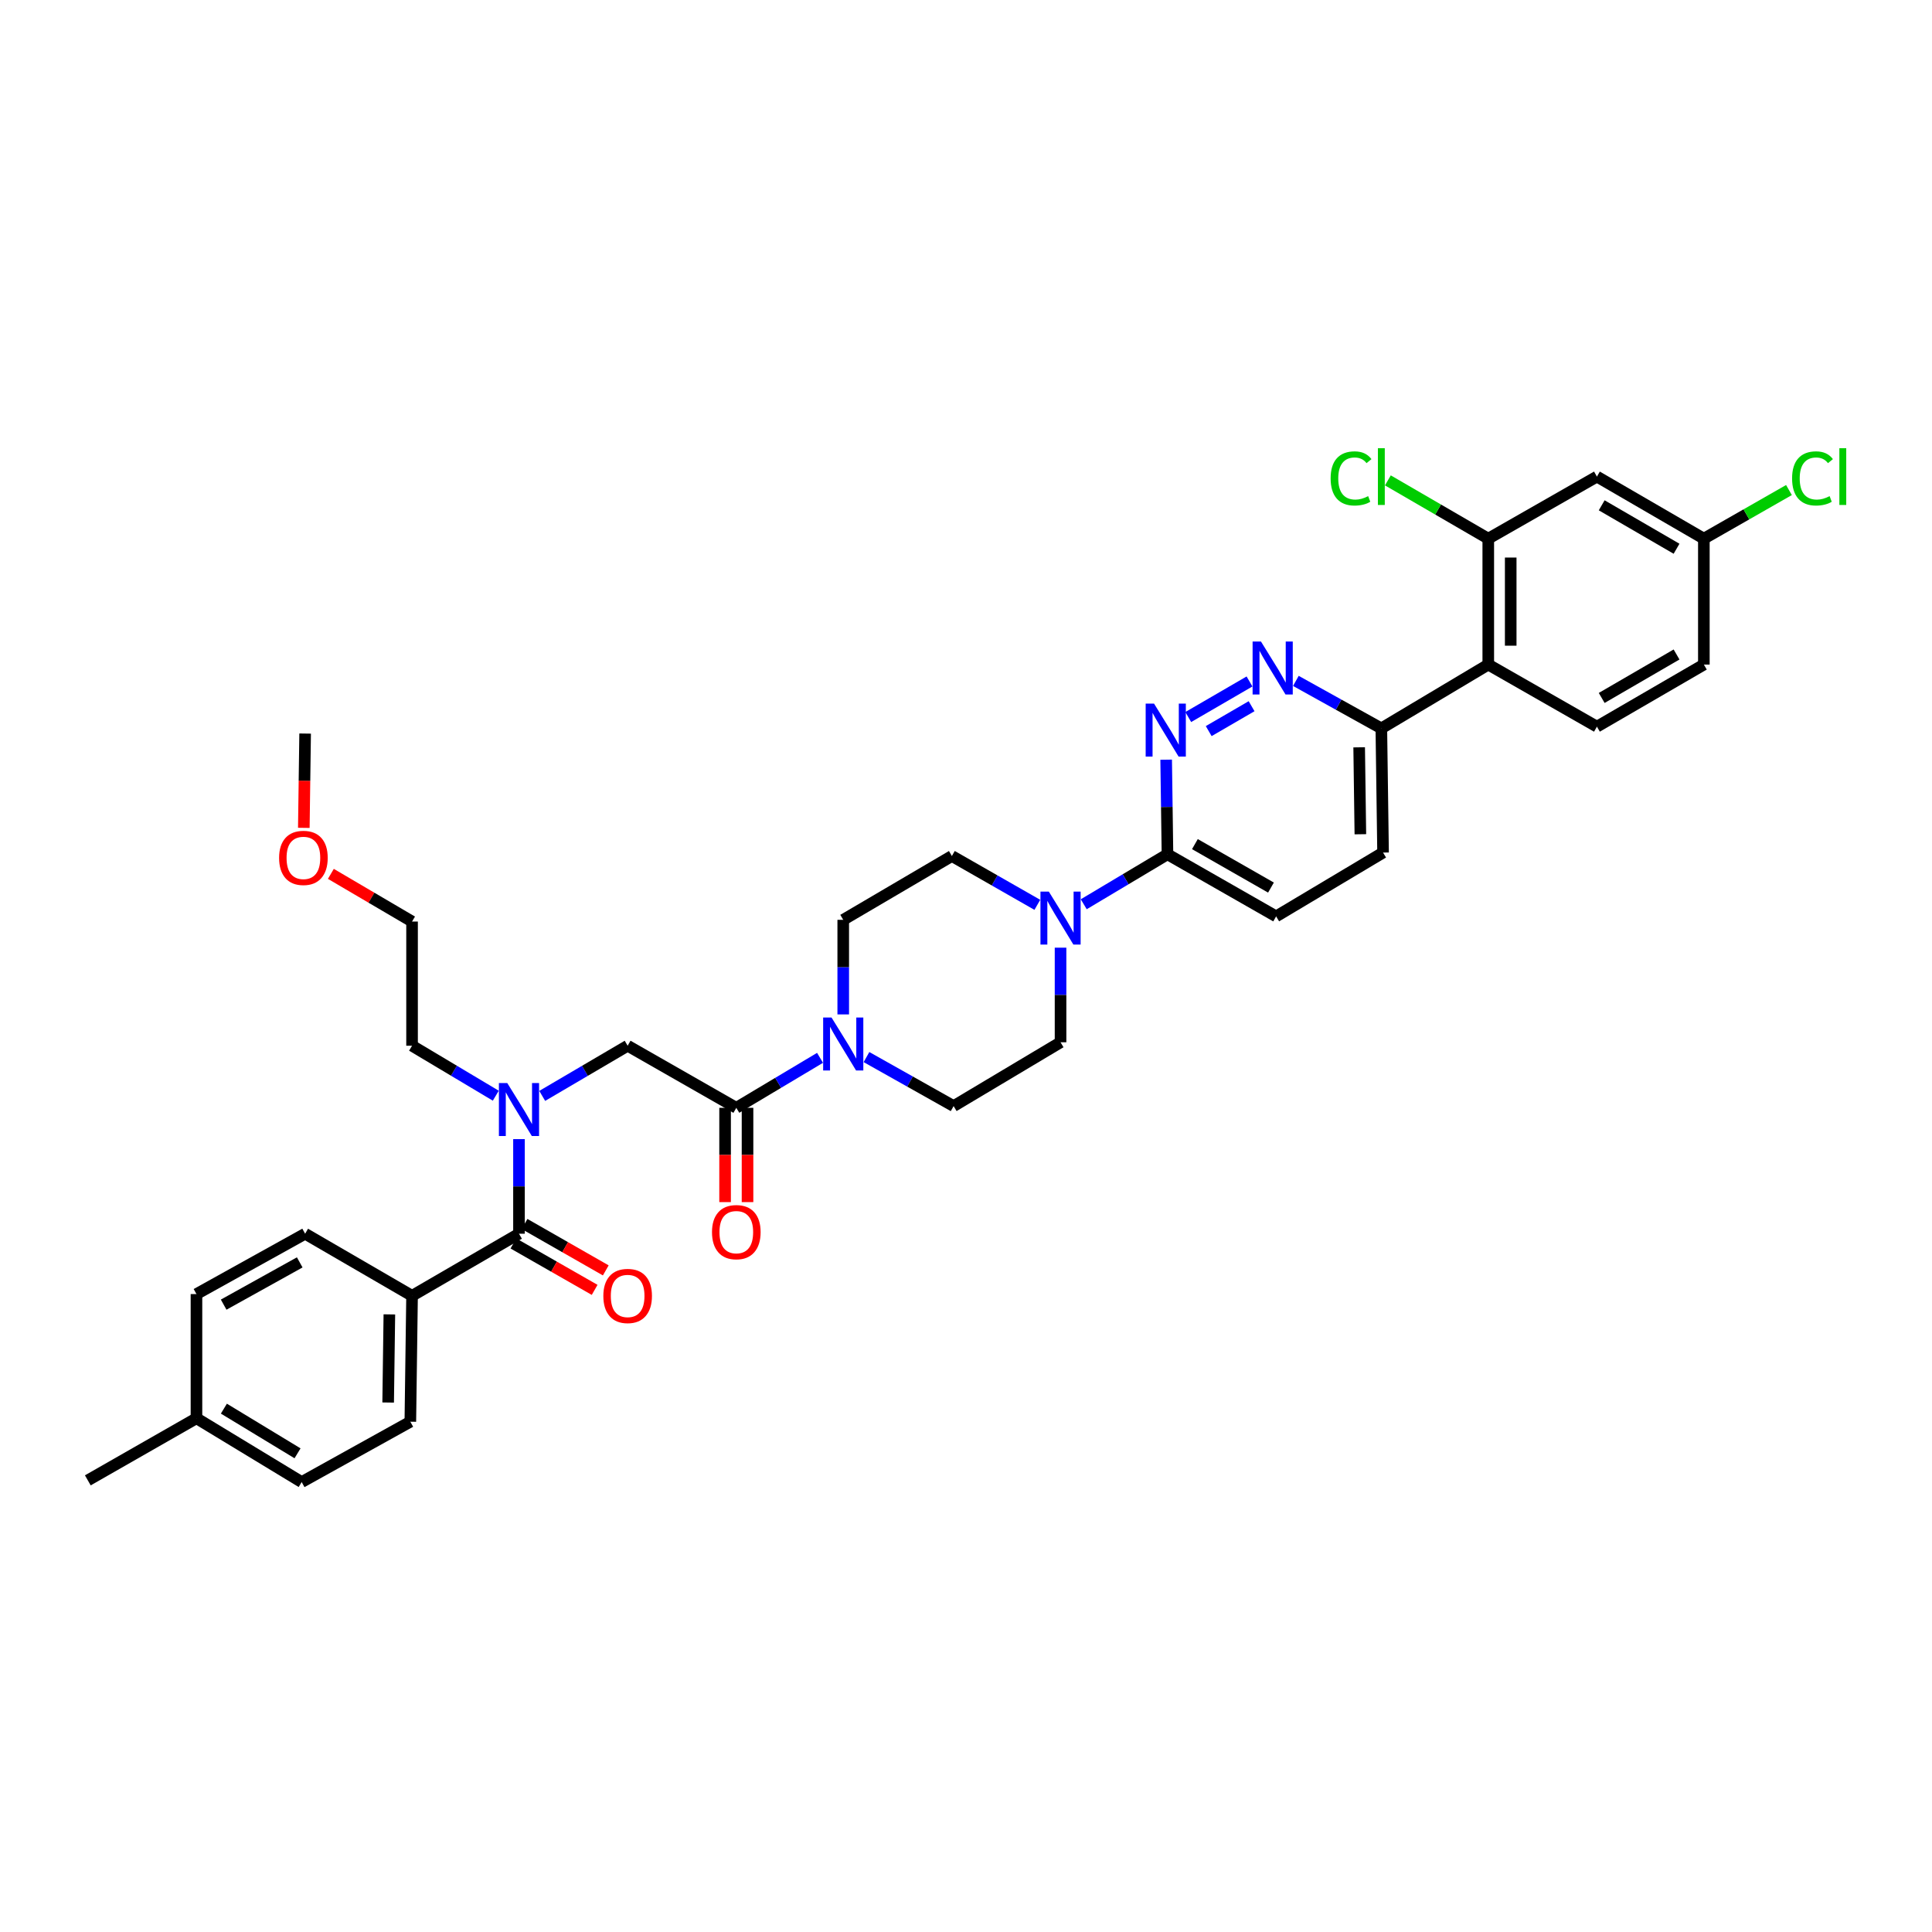 <?xml version='1.0' encoding='iso-8859-1'?>
<svg version='1.1' baseProfile='full'
              xmlns='http://www.w3.org/2000/svg'
                      xmlns:rdkit='http://www.rdkit.org/xml'
                      xmlns:xlink='http://www.w3.org/1999/xlink'
                  xml:space='preserve'
width='1000px' height='1000px' viewBox='0 0 1000 1000'>
<!-- END OF HEADER -->
<rect style='opacity:1.0;fill:#FFFFFF;stroke:none' width='1000' height='1000' x='0' y='0'> </rect>
<path class='bond-0' d='M 213.279,670.71 L 212.389,735.875' style='fill:none;fill-rule:evenodd;stroke:#000000;stroke-width:6px;stroke-linecap:butt;stroke-linejoin:miter;stroke-opacity:1' />
<path class='bond-0' d='M 201.533,680.326 L 200.91,725.942' style='fill:none;fill-rule:evenodd;stroke:#000000;stroke-width:6px;stroke-linecap:butt;stroke-linejoin:miter;stroke-opacity:1' />
<path class='bond-1' d='M 213.279,670.71 L 157.934,638.572' style='fill:none;fill-rule:evenodd;stroke:#000000;stroke-width:6px;stroke-linecap:butt;stroke-linejoin:miter;stroke-opacity:1' />
<path class='bond-2' d='M 213.279,670.71 L 268.625,638.572' style='fill:none;fill-rule:evenodd;stroke:#000000;stroke-width:6px;stroke-linecap:butt;stroke-linejoin:miter;stroke-opacity:1' />
<path class='bond-3' d='M 280.65,567.235 L 302.759,554.251' style='fill:none;fill-rule:evenodd;stroke:#0000FF;stroke-width:6px;stroke-linecap:butt;stroke-linejoin:miter;stroke-opacity:1' />
<path class='bond-3' d='M 302.759,554.251 L 324.868,541.268' style='fill:none;fill-rule:evenodd;stroke:#000000;stroke-width:6px;stroke-linecap:butt;stroke-linejoin:miter;stroke-opacity:1' />
<path class='bond-4' d='M 268.625,589.607 L 268.625,614.089' style='fill:none;fill-rule:evenodd;stroke:#0000FF;stroke-width:6px;stroke-linecap:butt;stroke-linejoin:miter;stroke-opacity:1' />
<path class='bond-4' d='M 268.625,614.089 L 268.625,638.572' style='fill:none;fill-rule:evenodd;stroke:#000000;stroke-width:6px;stroke-linecap:butt;stroke-linejoin:miter;stroke-opacity:1' />
<path class='bond-5' d='M 256.62,567.132 L 234.95,554.2' style='fill:none;fill-rule:evenodd;stroke:#0000FF;stroke-width:6px;stroke-linecap:butt;stroke-linejoin:miter;stroke-opacity:1' />
<path class='bond-5' d='M 234.95,554.2 L 213.279,541.268' style='fill:none;fill-rule:evenodd;stroke:#000000;stroke-width:6px;stroke-linecap:butt;stroke-linejoin:miter;stroke-opacity:1' />
<path class='bond-6' d='M 265.744,643.614 L 286.765,655.625' style='fill:none;fill-rule:evenodd;stroke:#000000;stroke-width:6px;stroke-linecap:butt;stroke-linejoin:miter;stroke-opacity:1' />
<path class='bond-6' d='M 286.765,655.625 L 307.786,667.637' style='fill:none;fill-rule:evenodd;stroke:#FF0000;stroke-width:6px;stroke-linecap:butt;stroke-linejoin:miter;stroke-opacity:1' />
<path class='bond-6' d='M 271.506,633.53 L 292.527,645.542' style='fill:none;fill-rule:evenodd;stroke:#000000;stroke-width:6px;stroke-linecap:butt;stroke-linejoin:miter;stroke-opacity:1' />
<path class='bond-6' d='M 292.527,645.542 L 313.548,657.553' style='fill:none;fill-rule:evenodd;stroke:#FF0000;stroke-width:6px;stroke-linecap:butt;stroke-linejoin:miter;stroke-opacity:1' />
<path class='bond-7' d='M 212.389,735.875 L 156.146,767.116' style='fill:none;fill-rule:evenodd;stroke:#000000;stroke-width:6px;stroke-linecap:butt;stroke-linejoin:miter;stroke-opacity:1' />
<path class='bond-8' d='M 157.934,638.572 L 101.691,669.813' style='fill:none;fill-rule:evenodd;stroke:#000000;stroke-width:6px;stroke-linecap:butt;stroke-linejoin:miter;stroke-opacity:1' />
<path class='bond-8' d='M 155.137,653.41 L 115.767,675.279' style='fill:none;fill-rule:evenodd;stroke:#000000;stroke-width:6px;stroke-linecap:butt;stroke-linejoin:miter;stroke-opacity:1' />
<path class='bond-9' d='M 171.255,452.311 L 192.267,464.652' style='fill:none;fill-rule:evenodd;stroke:#FF0000;stroke-width:6px;stroke-linecap:butt;stroke-linejoin:miter;stroke-opacity:1' />
<path class='bond-9' d='M 192.267,464.652 L 213.279,476.992' style='fill:none;fill-rule:evenodd;stroke:#000000;stroke-width:6px;stroke-linecap:butt;stroke-linejoin:miter;stroke-opacity:1' />
<path class='bond-10' d='M 157.257,428.498 L 157.595,404.093' style='fill:none;fill-rule:evenodd;stroke:#FF0000;stroke-width:6px;stroke-linecap:butt;stroke-linejoin:miter;stroke-opacity:1' />
<path class='bond-10' d='M 157.595,404.093 L 157.934,379.689' style='fill:none;fill-rule:evenodd;stroke:#000000;stroke-width:6px;stroke-linecap:butt;stroke-linejoin:miter;stroke-opacity:1' />
<path class='bond-11' d='M 375.304,573.406 L 375.304,597.807' style='fill:none;fill-rule:evenodd;stroke:#000000;stroke-width:6px;stroke-linecap:butt;stroke-linejoin:miter;stroke-opacity:1' />
<path class='bond-11' d='M 375.304,597.807 L 375.304,622.209' style='fill:none;fill-rule:evenodd;stroke:#FF0000;stroke-width:6px;stroke-linecap:butt;stroke-linejoin:miter;stroke-opacity:1' />
<path class='bond-11' d='M 386.918,573.406 L 386.918,597.807' style='fill:none;fill-rule:evenodd;stroke:#000000;stroke-width:6px;stroke-linecap:butt;stroke-linejoin:miter;stroke-opacity:1' />
<path class='bond-11' d='M 386.918,597.807 L 386.918,622.209' style='fill:none;fill-rule:evenodd;stroke:#FF0000;stroke-width:6px;stroke-linecap:butt;stroke-linejoin:miter;stroke-opacity:1' />
<path class='bond-12' d='M 381.111,573.406 L 324.868,541.268' style='fill:none;fill-rule:evenodd;stroke:#000000;stroke-width:6px;stroke-linecap:butt;stroke-linejoin:miter;stroke-opacity:1' />
<path class='bond-13' d='M 381.111,573.406 L 402.781,560.471' style='fill:none;fill-rule:evenodd;stroke:#000000;stroke-width:6px;stroke-linecap:butt;stroke-linejoin:miter;stroke-opacity:1' />
<path class='bond-13' d='M 402.781,560.471 L 424.451,547.537' style='fill:none;fill-rule:evenodd;stroke:#0000FF;stroke-width:6px;stroke-linecap:butt;stroke-linejoin:miter;stroke-opacity:1' />
<path class='bond-14' d='M 213.279,541.268 L 213.279,476.992' style='fill:none;fill-rule:evenodd;stroke:#000000;stroke-width:6px;stroke-linecap:butt;stroke-linejoin:miter;stroke-opacity:1' />
<path class='bond-15' d='M 448.49,547.14 L 471.04,559.824' style='fill:none;fill-rule:evenodd;stroke:#0000FF;stroke-width:6px;stroke-linecap:butt;stroke-linejoin:miter;stroke-opacity:1' />
<path class='bond-15' d='M 471.04,559.824 L 493.59,572.509' style='fill:none;fill-rule:evenodd;stroke:#000000;stroke-width:6px;stroke-linecap:butt;stroke-linejoin:miter;stroke-opacity:1' />
<path class='bond-16' d='M 436.457,525.06 L 436.457,500.581' style='fill:none;fill-rule:evenodd;stroke:#0000FF;stroke-width:6px;stroke-linecap:butt;stroke-linejoin:miter;stroke-opacity:1' />
<path class='bond-16' d='M 436.457,500.581 L 436.457,476.102' style='fill:none;fill-rule:evenodd;stroke:#000000;stroke-width:6px;stroke-linecap:butt;stroke-linejoin:miter;stroke-opacity:1' />
<path class='bond-17' d='M 715.87,441.287 L 714.98,377.011' style='fill:none;fill-rule:evenodd;stroke:#000000;stroke-width:6px;stroke-linecap:butt;stroke-linejoin:miter;stroke-opacity:1' />
<path class='bond-17' d='M 704.124,431.806 L 703.501,386.813' style='fill:none;fill-rule:evenodd;stroke:#000000;stroke-width:6px;stroke-linecap:butt;stroke-linejoin:miter;stroke-opacity:1' />
<path class='bond-18' d='M 715.87,441.287 L 660.524,474.315' style='fill:none;fill-rule:evenodd;stroke:#000000;stroke-width:6px;stroke-linecap:butt;stroke-linejoin:miter;stroke-opacity:1' />
<path class='bond-19' d='M 714.98,377.011 L 692.86,364.722' style='fill:none;fill-rule:evenodd;stroke:#000000;stroke-width:6px;stroke-linecap:butt;stroke-linejoin:miter;stroke-opacity:1' />
<path class='bond-19' d='M 692.86,364.722 L 670.74,352.432' style='fill:none;fill-rule:evenodd;stroke:#0000FF;stroke-width:6px;stroke-linecap:butt;stroke-linejoin:miter;stroke-opacity:1' />
<path class='bond-20' d='M 714.98,377.011 L 770.326,343.983' style='fill:none;fill-rule:evenodd;stroke:#000000;stroke-width:6px;stroke-linecap:butt;stroke-linejoin:miter;stroke-opacity:1' />
<path class='bond-21' d='M 646.743,352.728 L 615.039,371.138' style='fill:none;fill-rule:evenodd;stroke:#0000FF;stroke-width:6px;stroke-linecap:butt;stroke-linejoin:miter;stroke-opacity:1' />
<path class='bond-21' d='M 647.819,365.533 L 625.626,378.42' style='fill:none;fill-rule:evenodd;stroke:#0000FF;stroke-width:6px;stroke-linecap:butt;stroke-linejoin:miter;stroke-opacity:1' />
<path class='bond-22' d='M 603.603,393.213 L 603.942,417.695' style='fill:none;fill-rule:evenodd;stroke:#0000FF;stroke-width:6px;stroke-linecap:butt;stroke-linejoin:miter;stroke-opacity:1' />
<path class='bond-22' d='M 603.942,417.695 L 604.282,442.177' style='fill:none;fill-rule:evenodd;stroke:#000000;stroke-width:6px;stroke-linecap:butt;stroke-linejoin:miter;stroke-opacity:1' />
<path class='bond-23' d='M 604.282,442.177 L 660.524,474.315' style='fill:none;fill-rule:evenodd;stroke:#000000;stroke-width:6px;stroke-linecap:butt;stroke-linejoin:miter;stroke-opacity:1' />
<path class='bond-23' d='M 618.48,436.914 L 657.85,459.411' style='fill:none;fill-rule:evenodd;stroke:#000000;stroke-width:6px;stroke-linecap:butt;stroke-linejoin:miter;stroke-opacity:1' />
<path class='bond-24' d='M 604.282,442.177 L 582.611,455.109' style='fill:none;fill-rule:evenodd;stroke:#000000;stroke-width:6px;stroke-linecap:butt;stroke-linejoin:miter;stroke-opacity:1' />
<path class='bond-24' d='M 582.611,455.109 L 560.941,468.041' style='fill:none;fill-rule:evenodd;stroke:#0000FF;stroke-width:6px;stroke-linecap:butt;stroke-linejoin:miter;stroke-opacity:1' />
<path class='bond-25' d='M 536.922,468.34 L 514.808,455.704' style='fill:none;fill-rule:evenodd;stroke:#0000FF;stroke-width:6px;stroke-linecap:butt;stroke-linejoin:miter;stroke-opacity:1' />
<path class='bond-25' d='M 514.808,455.704 L 492.693,443.067' style='fill:none;fill-rule:evenodd;stroke:#000000;stroke-width:6px;stroke-linecap:butt;stroke-linejoin:miter;stroke-opacity:1' />
<path class='bond-26' d='M 548.936,490.516 L 548.936,514.999' style='fill:none;fill-rule:evenodd;stroke:#0000FF;stroke-width:6px;stroke-linecap:butt;stroke-linejoin:miter;stroke-opacity:1' />
<path class='bond-26' d='M 548.936,514.999 L 548.936,539.481' style='fill:none;fill-rule:evenodd;stroke:#000000;stroke-width:6px;stroke-linecap:butt;stroke-linejoin:miter;stroke-opacity:1' />
<path class='bond-27' d='M 493.59,572.509 L 548.936,539.481' style='fill:none;fill-rule:evenodd;stroke:#000000;stroke-width:6px;stroke-linecap:butt;stroke-linejoin:miter;stroke-opacity:1' />
<path class='bond-28' d='M 770.326,343.983 L 770.326,278.811' style='fill:none;fill-rule:evenodd;stroke:#000000;stroke-width:6px;stroke-linecap:butt;stroke-linejoin:miter;stroke-opacity:1' />
<path class='bond-28' d='M 781.94,334.207 L 781.94,288.586' style='fill:none;fill-rule:evenodd;stroke:#000000;stroke-width:6px;stroke-linecap:butt;stroke-linejoin:miter;stroke-opacity:1' />
<path class='bond-29' d='M 770.326,343.983 L 826.562,376.121' style='fill:none;fill-rule:evenodd;stroke:#000000;stroke-width:6px;stroke-linecap:butt;stroke-linejoin:miter;stroke-opacity:1' />
<path class='bond-30' d='M 770.326,278.811 L 826.562,246.679' style='fill:none;fill-rule:evenodd;stroke:#000000;stroke-width:6px;stroke-linecap:butt;stroke-linejoin:miter;stroke-opacity:1' />
<path class='bond-31' d='M 770.326,278.811 L 744.343,263.726' style='fill:none;fill-rule:evenodd;stroke:#000000;stroke-width:6px;stroke-linecap:butt;stroke-linejoin:miter;stroke-opacity:1' />
<path class='bond-31' d='M 744.343,263.726 L 718.361,248.642' style='fill:none;fill-rule:evenodd;stroke:#00CC00;stroke-width:6px;stroke-linecap:butt;stroke-linejoin:miter;stroke-opacity:1' />
<path class='bond-32' d='M 826.562,246.679 L 881.914,278.811' style='fill:none;fill-rule:evenodd;stroke:#000000;stroke-width:6px;stroke-linecap:butt;stroke-linejoin:miter;stroke-opacity:1' />
<path class='bond-32' d='M 829.034,261.543 L 867.781,284.035' style='fill:none;fill-rule:evenodd;stroke:#000000;stroke-width:6px;stroke-linecap:butt;stroke-linejoin:miter;stroke-opacity:1' />
<path class='bond-33' d='M 826.562,376.121 L 881.914,343.983' style='fill:none;fill-rule:evenodd;stroke:#000000;stroke-width:6px;stroke-linecap:butt;stroke-linejoin:miter;stroke-opacity:1' />
<path class='bond-33' d='M 829.034,361.256 L 867.78,338.76' style='fill:none;fill-rule:evenodd;stroke:#000000;stroke-width:6px;stroke-linecap:butt;stroke-linejoin:miter;stroke-opacity:1' />
<path class='bond-34' d='M 881.914,278.811 L 881.914,343.983' style='fill:none;fill-rule:evenodd;stroke:#000000;stroke-width:6px;stroke-linecap:butt;stroke-linejoin:miter;stroke-opacity:1' />
<path class='bond-35' d='M 881.914,278.811 L 903.939,266.227' style='fill:none;fill-rule:evenodd;stroke:#000000;stroke-width:6px;stroke-linecap:butt;stroke-linejoin:miter;stroke-opacity:1' />
<path class='bond-35' d='M 903.939,266.227 L 925.963,253.643' style='fill:none;fill-rule:evenodd;stroke:#00CC00;stroke-width:6px;stroke-linecap:butt;stroke-linejoin:miter;stroke-opacity:1' />
<path class='bond-36' d='M 492.693,443.067 L 436.457,476.102' style='fill:none;fill-rule:evenodd;stroke:#000000;stroke-width:6px;stroke-linecap:butt;stroke-linejoin:miter;stroke-opacity:1' />
<path class='bond-37' d='M 101.691,669.813 L 101.691,734.088' style='fill:none;fill-rule:evenodd;stroke:#000000;stroke-width:6px;stroke-linecap:butt;stroke-linejoin:miter;stroke-opacity:1' />
<path class='bond-38' d='M 156.146,767.116 L 101.691,734.088' style='fill:none;fill-rule:evenodd;stroke:#000000;stroke-width:6px;stroke-linecap:butt;stroke-linejoin:miter;stroke-opacity:1' />
<path class='bond-38' d='M 154.001,752.232 L 115.882,729.112' style='fill:none;fill-rule:evenodd;stroke:#000000;stroke-width:6px;stroke-linecap:butt;stroke-linejoin:miter;stroke-opacity:1' />
<path class='bond-39' d='M 101.691,734.088 L 45.455,766.226' style='fill:none;fill-rule:evenodd;stroke:#000000;stroke-width:6px;stroke-linecap:butt;stroke-linejoin:miter;stroke-opacity:1' />
<path  class='atom-1' d='M 262.567 560.592
L 271.548 575.109
Q 272.439 576.541, 273.871 579.135
Q 275.303 581.729, 275.381 581.884
L 275.381 560.592
L 279.02 560.592
L 279.02 588
L 275.265 588
L 265.625 572.128
Q 264.502 570.27, 263.302 568.141
Q 262.141 566.012, 261.793 565.354
L 261.793 588
L 258.231 588
L 258.231 560.592
L 262.567 560.592
' fill='#0000FF'/>
<path  class='atom-3' d='M 312.287 670.787
Q 312.287 664.206, 315.538 660.528
Q 318.79 656.85, 324.868 656.85
Q 330.946 656.85, 334.198 660.528
Q 337.45 664.206, 337.45 670.787
Q 337.45 677.445, 334.159 681.239
Q 330.869 684.994, 324.868 684.994
Q 318.829 684.994, 315.538 681.239
Q 312.287 677.484, 312.287 670.787
M 324.868 681.897
Q 329.049 681.897, 331.294 679.11
Q 333.578 676.284, 333.578 670.787
Q 333.578 665.406, 331.294 662.696
Q 329.049 659.947, 324.868 659.947
Q 320.687 659.947, 318.403 662.657
Q 316.158 665.367, 316.158 670.787
Q 316.158 676.323, 318.403 679.11
Q 320.687 681.897, 324.868 681.897
' fill='#FF0000'/>
<path  class='atom-6' d='M 144.462 444.042
Q 144.462 437.461, 147.713 433.783
Q 150.965 430.105, 157.043 430.105
Q 163.121 430.105, 166.373 433.783
Q 169.625 437.461, 169.625 444.042
Q 169.625 450.7, 166.334 454.494
Q 163.044 458.249, 157.043 458.249
Q 151.004 458.249, 147.713 454.494
Q 144.462 450.739, 144.462 444.042
M 157.043 455.152
Q 161.224 455.152, 163.469 452.365
Q 165.753 449.539, 165.753 444.042
Q 165.753 438.661, 163.469 435.951
Q 161.224 433.202, 157.043 433.202
Q 152.862 433.202, 150.578 435.912
Q 148.333 438.622, 148.333 444.042
Q 148.333 449.578, 150.578 452.365
Q 152.862 455.152, 157.043 455.152
' fill='#FF0000'/>
<path  class='atom-8' d='M 368.529 637.752
Q 368.529 631.171, 371.781 627.494
Q 375.033 623.816, 381.111 623.816
Q 387.189 623.816, 390.441 627.494
Q 393.692 631.171, 393.692 637.752
Q 393.692 644.411, 390.402 648.205
Q 387.111 651.96, 381.111 651.96
Q 375.072 651.96, 371.781 648.205
Q 368.529 644.45, 368.529 637.752
M 381.111 648.863
Q 385.292 648.863, 387.537 646.075
Q 389.821 643.249, 389.821 637.752
Q 389.821 632.371, 387.537 629.661
Q 385.292 626.913, 381.111 626.913
Q 376.93 626.913, 374.646 629.623
Q 372.401 632.333, 372.401 637.752
Q 372.401 643.288, 374.646 646.075
Q 376.93 648.863, 381.111 648.863
' fill='#FF0000'/>
<path  class='atom-11' d='M 430.398 526.667
L 439.38 541.184
Q 440.27 542.616, 441.702 545.21
Q 443.135 547.804, 443.212 547.959
L 443.212 526.667
L 446.851 526.667
L 446.851 554.075
L 443.096 554.075
L 433.457 538.203
Q 432.334 536.345, 431.134 534.216
Q 429.972 532.087, 429.624 531.429
L 429.624 554.075
L 426.062 554.075
L 426.062 526.667
L 430.398 526.667
' fill='#0000FF'/>
<path  class='atom-14' d='M 652.679 332.059
L 661.66 346.577
Q 662.55 348.009, 663.983 350.603
Q 665.415 353.196, 665.492 353.351
L 665.492 332.059
L 669.131 332.059
L 669.131 359.468
L 665.376 359.468
L 655.737 343.596
Q 654.614 341.738, 653.414 339.608
Q 652.253 337.479, 651.904 336.821
L 651.904 359.468
L 648.343 359.468
L 648.343 332.059
L 652.679 332.059
' fill='#0000FF'/>
<path  class='atom-15' d='M 597.333 364.197
L 606.314 378.714
Q 607.204 380.147, 608.637 382.741
Q 610.069 385.334, 610.147 385.489
L 610.147 364.197
L 613.786 364.197
L 613.786 391.606
L 610.03 391.606
L 600.391 375.734
Q 599.268 373.875, 598.068 371.746
Q 596.907 369.617, 596.559 368.959
L 596.559 391.606
L 592.997 391.606
L 592.997 364.197
L 597.333 364.197
' fill='#0000FF'/>
<path  class='atom-18' d='M 542.877 461.501
L 551.859 476.018
Q 552.749 477.451, 554.181 480.044
Q 555.614 482.638, 555.691 482.793
L 555.691 461.501
L 559.33 461.501
L 559.33 488.909
L 555.575 488.909
L 545.936 473.037
Q 544.813 471.179, 543.613 469.05
Q 542.451 466.921, 542.103 466.263
L 542.103 488.909
L 538.541 488.909
L 538.541 461.501
L 542.877 461.501
' fill='#0000FF'/>
<path  class='atom-26' d='M 688.733 247.628
Q 688.733 240.814, 691.907 237.253
Q 695.12 233.652, 701.198 233.652
Q 706.85 233.652, 709.87 237.64
L 707.315 239.73
Q 705.108 236.827, 701.198 236.827
Q 697.056 236.827, 694.849 239.614
Q 692.682 242.363, 692.682 247.628
Q 692.682 253.047, 694.927 255.835
Q 697.211 258.622, 701.624 258.622
Q 704.644 258.622, 708.166 256.802
L 709.25 259.706
Q 707.818 260.635, 705.65 261.177
Q 703.482 261.719, 701.082 261.719
Q 695.12 261.719, 691.907 258.08
Q 688.733 254.441, 688.733 247.628
' fill='#00CC00'/>
<path  class='atom-26' d='M 713.199 231.988
L 716.761 231.988
L 716.761 261.371
L 713.199 261.371
L 713.199 231.988
' fill='#00CC00'/>
<path  class='atom-28' d='M 927.582 247.628
Q 927.582 240.814, 930.757 237.253
Q 933.97 233.652, 940.048 233.652
Q 945.7 233.652, 948.719 237.64
L 946.164 239.73
Q 943.958 236.827, 940.048 236.827
Q 935.905 236.827, 933.699 239.614
Q 931.531 242.363, 931.531 247.628
Q 931.531 253.047, 933.776 255.835
Q 936.06 258.622, 940.473 258.622
Q 943.493 258.622, 947.016 256.802
L 948.1 259.706
Q 946.667 260.635, 944.5 261.177
Q 942.332 261.719, 939.931 261.719
Q 933.97 261.719, 930.757 258.08
Q 927.582 254.441, 927.582 247.628
' fill='#00CC00'/>
<path  class='atom-28' d='M 952.048 231.988
L 955.61 231.988
L 955.61 261.371
L 952.048 261.371
L 952.048 231.988
' fill='#00CC00'/>
</svg>
